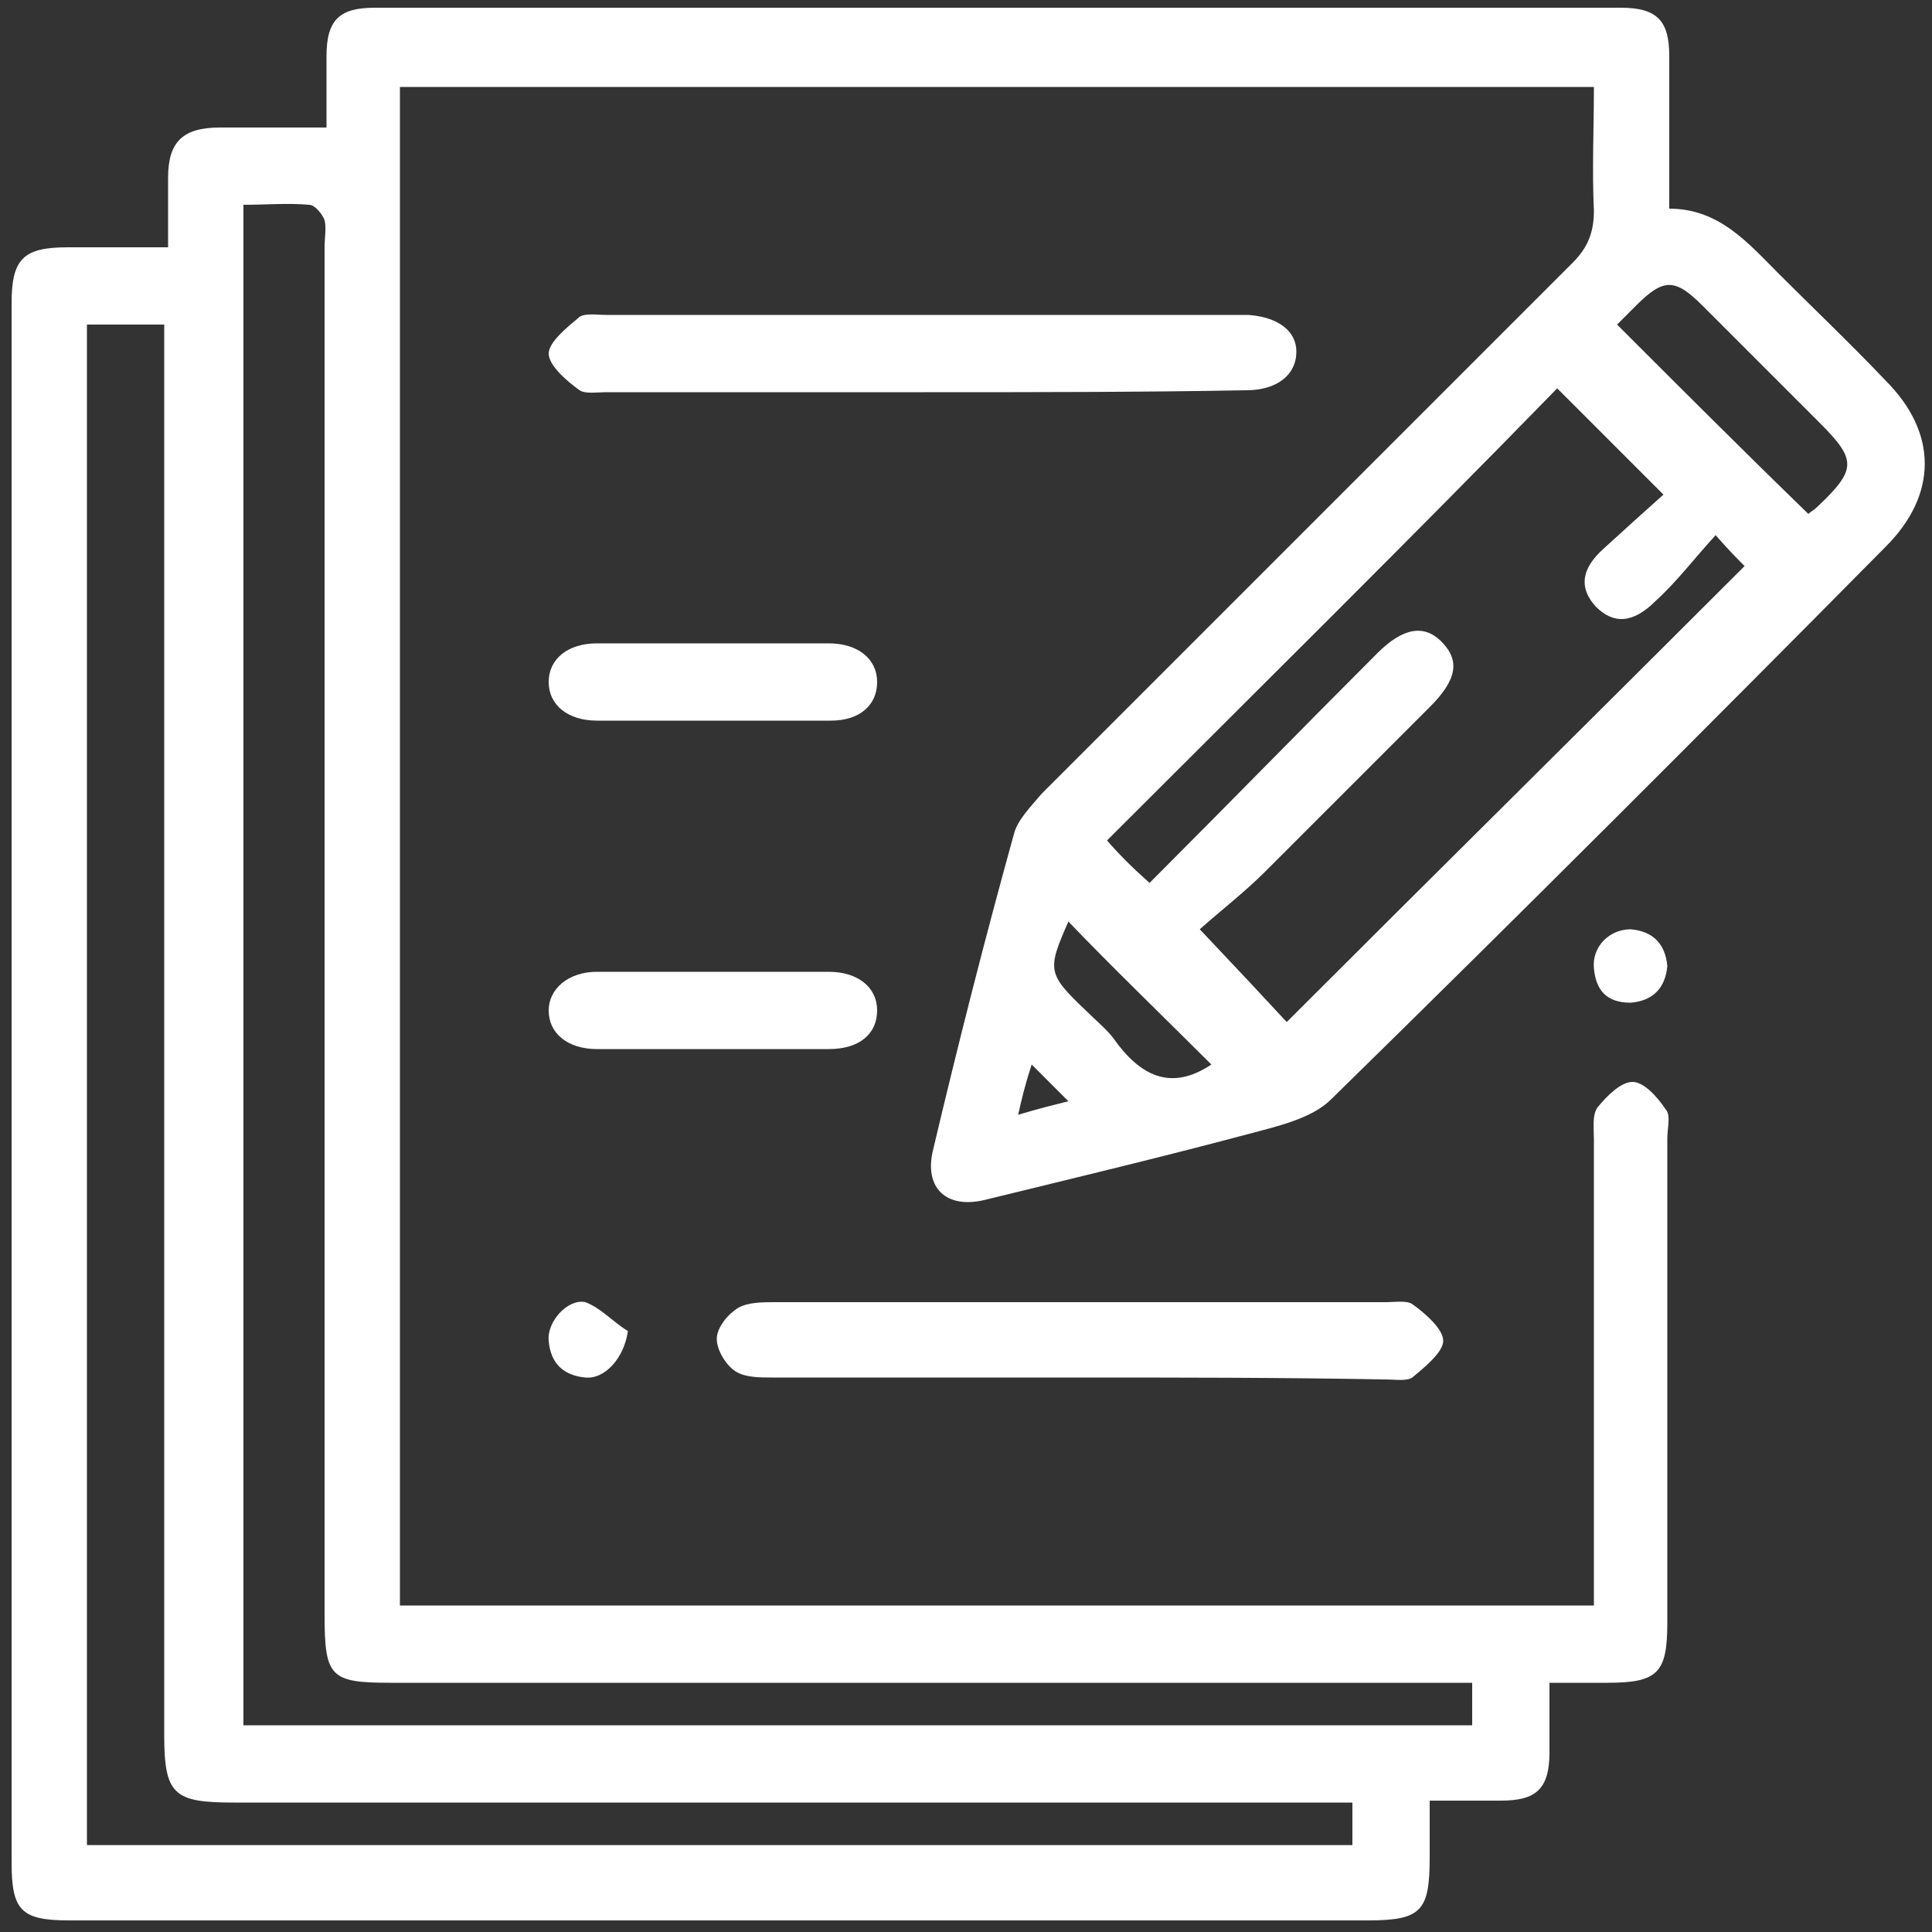 <?xml version="1.0" encoding="utf-8"?>
<!-- Generator: Adobe Illustrator 25.4.1, SVG Export Plug-In . SVG Version: 6.00 Build 0)  -->
<svg version="1.1" id="Layer_1" xmlns="http://www.w3.org/2000/svg" xmlns:xlink="http://www.w3.org/1999/xlink" x="0px" y="0px"
	 viewBox="0 0 100 100" style="enable-background:new 0 0 100 100;" xml:space="preserve">
<rect x="0" y="0" width="100" height="100" fill="#333333" stroke="none"/>
<style type="text/css">
	.st0{fill:#FFFFFF;}
</style>
<g>
	<path class="st0" d="M80.2,87.1c0,1.4,0,2.5,0,3.6c0,1.9-0.7,2.5-2.5,2.5c-1.2,0-2.3,0-3.7,0c0,1.1,0,2,0,2.9
		c0,2.8-0.4,3.3-3.2,3.3c-12.7,0-25.4,0-38,0c-9.7,0-19.5,0-29.2,0c-2.5,0-3-0.5-3-3c0-26.9,0-53.8,0-80.7c0-2.3,0.6-2.9,2.9-2.9
		c1.6,0,3.3,0,5.2,0c0-1.2,0-2.4,0-3.6c0-1.9,0.8-2.6,2.7-2.6c1.7,0,3.5,0,5.5,0c0-1.3,0-2.5,0-3.7c0-1.9,0.7-2.5,2.5-2.5
		c21.5,0,43,0,64.5,0c1.9,0,2.5,0.7,2.5,2.5c0,2.6,0,5.1,0,7.9c2.6,0,4.1,1.8,5.7,3.4c1.8,1.8,3.7,3.6,5.5,5.5
		c2.7,2.7,2.7,5.9,0,8.6c-9.5,9.6-19,19.1-28.7,28.6c-1,1-2.8,1.4-4.3,1.8c-4.5,1.2-9.1,2.3-13.6,3.4c-2,0.5-3.2-0.6-2.7-2.6
		c1.3-5.5,2.7-11,4.2-16.4c0.2-0.7,0.9-1.4,1.4-2C63,32,72.2,22.8,81.4,13.6c0.8-0.8,1.1-1.6,1.1-2.7c-0.1-2.1,0-4.2,0-6.4
		c-20.6,0-41.2,0-61.8,0c0,26.2,0,52.4,0,78.6c20.6,0,41.1,0,61.8,0c0-0.6,0-1.1,0-1.7c0-7.5,0-14.9,0-22.4c0-0.6-0.1-1.3,0.2-1.7
		c0.5-0.6,1.2-1.3,1.8-1.3c0.6,0,1.3,0.8,1.7,1.4c0.3,0.3,0.1,1,0.1,1.5c0,8.4,0,16.7,0,25.1c0,2.6-0.5,3.1-3.1,3.1
		C82.3,87.1,81.3,87.1,80.2,87.1z M12.6,10.6c0,26.3,0,52.5,0,78.7c21.2,0,42.4,0,63.6,0c0-0.8,0-1.4,0-2.2c-0.7,0-1.3,0-1.9,0
		c-18,0-36.1,0-54.1,0c-3.1,0-3.4-0.3-3.4-3.5c0-23.6,0-47.2,0-70.8c0-0.5,0.1-1,0-1.4c-0.1-0.3-0.5-0.8-0.8-0.8
		C14.9,10.5,13.8,10.6,12.6,10.6z M4.5,16.8c0,26.3,0,52.5,0,78.7c21.9,0,43.7,0,65.5,0c0-0.8,0-1.4,0-2.2c-0.7,0-1.3,0-1.9,0
		c-18.7,0-37.3,0-56,0c-3.1,0-3.6-0.4-3.6-3.5c0-23.7,0-47.3,0-71c0-0.6,0-1.3,0-2C7.1,16.8,5.9,16.8,4.5,16.8z M59.5,45.7
		c4-4,7.9-8,11.8-11.9c1.3-1.3,2.4-1.5,3.3-0.6c1,1,0.8,2-0.6,3.4c-2.8,2.8-5.7,5.7-8.5,8.5c-1.1,1.1-2.4,2.1-3.4,3
		c1.8,1.9,3.3,3.5,4.5,4.8c7.9-7.9,15.8-15.7,23.7-23.6c-0.3-0.3-0.8-0.8-1.5-1.6c-1.1,1.2-2,2.4-3.1,3.4c-1.2,1.2-2.2,1.2-3.1,0.3
		c-1-1.1-0.6-2.1,0.4-3c1.1-1,2.2-2,3.1-2.8c-2-2-3.8-3.8-5.5-5.5C73,27.9,65.1,35.7,57.3,43.5C57.9,44.2,58.6,44.9,59.5,45.7z
		 M83.7,16.8c3.3,3.3,6.6,6.6,9.9,9.8c0.1-0.1,0.3-0.2,0.5-0.4c2-1.9,2-2.4,0.1-4.3c-2-2-4.1-4.1-6.1-6.1c-1.4-1.4-2-1.4-3.4,0
		C84.3,16.2,84,16.5,83.7,16.8z M62.7,55.1c-2.5-2.5-5-4.9-7.4-7.4c-1.1,2.5-1.1,2.7,0.9,4.6c0.5,0.5,1,0.9,1.4,1.4
		C59,55.7,60.6,56.5,62.7,55.1z M52.7,57.7c1-0.3,1.8-0.5,2.6-0.7c-0.7-0.7-1.2-1.2-1.9-1.9C53.1,56,52.9,56.8,52.7,57.7z"/>
	<path class="st0" d="M47.8,20.3c-5.5,0-10.9,0-16.4,0c-0.5,0-1.1,0.1-1.4-0.1c-0.7-0.5-1.6-1.3-1.6-1.9c0-0.6,1-1.4,1.6-1.9
		c0.3-0.2,0.9-0.1,1.4-0.1c10.9,0,21.7,0,32.6,0c0.2,0,0.4,0,0.6,0c1.5,0.1,2.5,0.8,2.5,1.9c0,1.2-1,2-2.6,2
		C59.1,20.3,53.4,20.3,47.8,20.3z"/>
	<path class="st0" d="M55.7,71.3c-5.2,0-10.5,0-15.7,0c-0.7,0-1.4,0-1.9-0.3c-0.5-0.3-1-1.1-1-1.7c0-0.6,0.6-1.3,1.1-1.6
		c0.5-0.3,1.3-0.3,1.9-0.3c10.5,0,21.1,0,31.6,0c0.5,0,1.1-0.1,1.4,0.1c0.7,0.5,1.6,1.3,1.6,1.9c0,0.6-1,1.4-1.6,1.9
		c-0.3,0.2-0.9,0.1-1.4,0.1C66.3,71.3,61,71.3,55.7,71.3z"/>
	<path class="st0" d="M36.9,37.3c-2,0-4,0-6,0c-1.5,0-2.5-0.8-2.5-2c0-1.2,1-2,2.5-2c4,0,8,0,12,0c1.5,0,2.5,0.8,2.5,2
		c0,1.2-0.9,2-2.4,2C40.9,37.3,38.9,37.3,36.9,37.3z"/>
	<path class="st0" d="M37,50.3c2,0,3.9,0,5.9,0c1.5,0,2.5,0.8,2.5,2c0,1.2-0.9,2-2.5,2c-4,0-8,0-12,0c-1.5,0-2.5-0.8-2.5-2
		c0-1.1,1-2,2.5-2C32.9,50.3,35,50.3,37,50.3z"/>
	<path class="st0" d="M86.3,50c-0.1,1.1-0.7,1.8-1.9,1.9c-1.2,0-1.8-0.6-1.9-1.8c-0.1-1.1,0.8-2,1.9-2C85.6,48.2,86.2,48.9,86.3,50z
		"/>
	<path class="st0" d="M32.5,68.9c-0.2,1.4-1.2,2.5-2.2,2.4c-1.1-0.1-1.8-0.7-1.9-1.9c-0.1-1,1-2.2,1.9-2
		C31.1,67.7,31.7,68.4,32.5,68.9z"/>
</g>
</svg>
